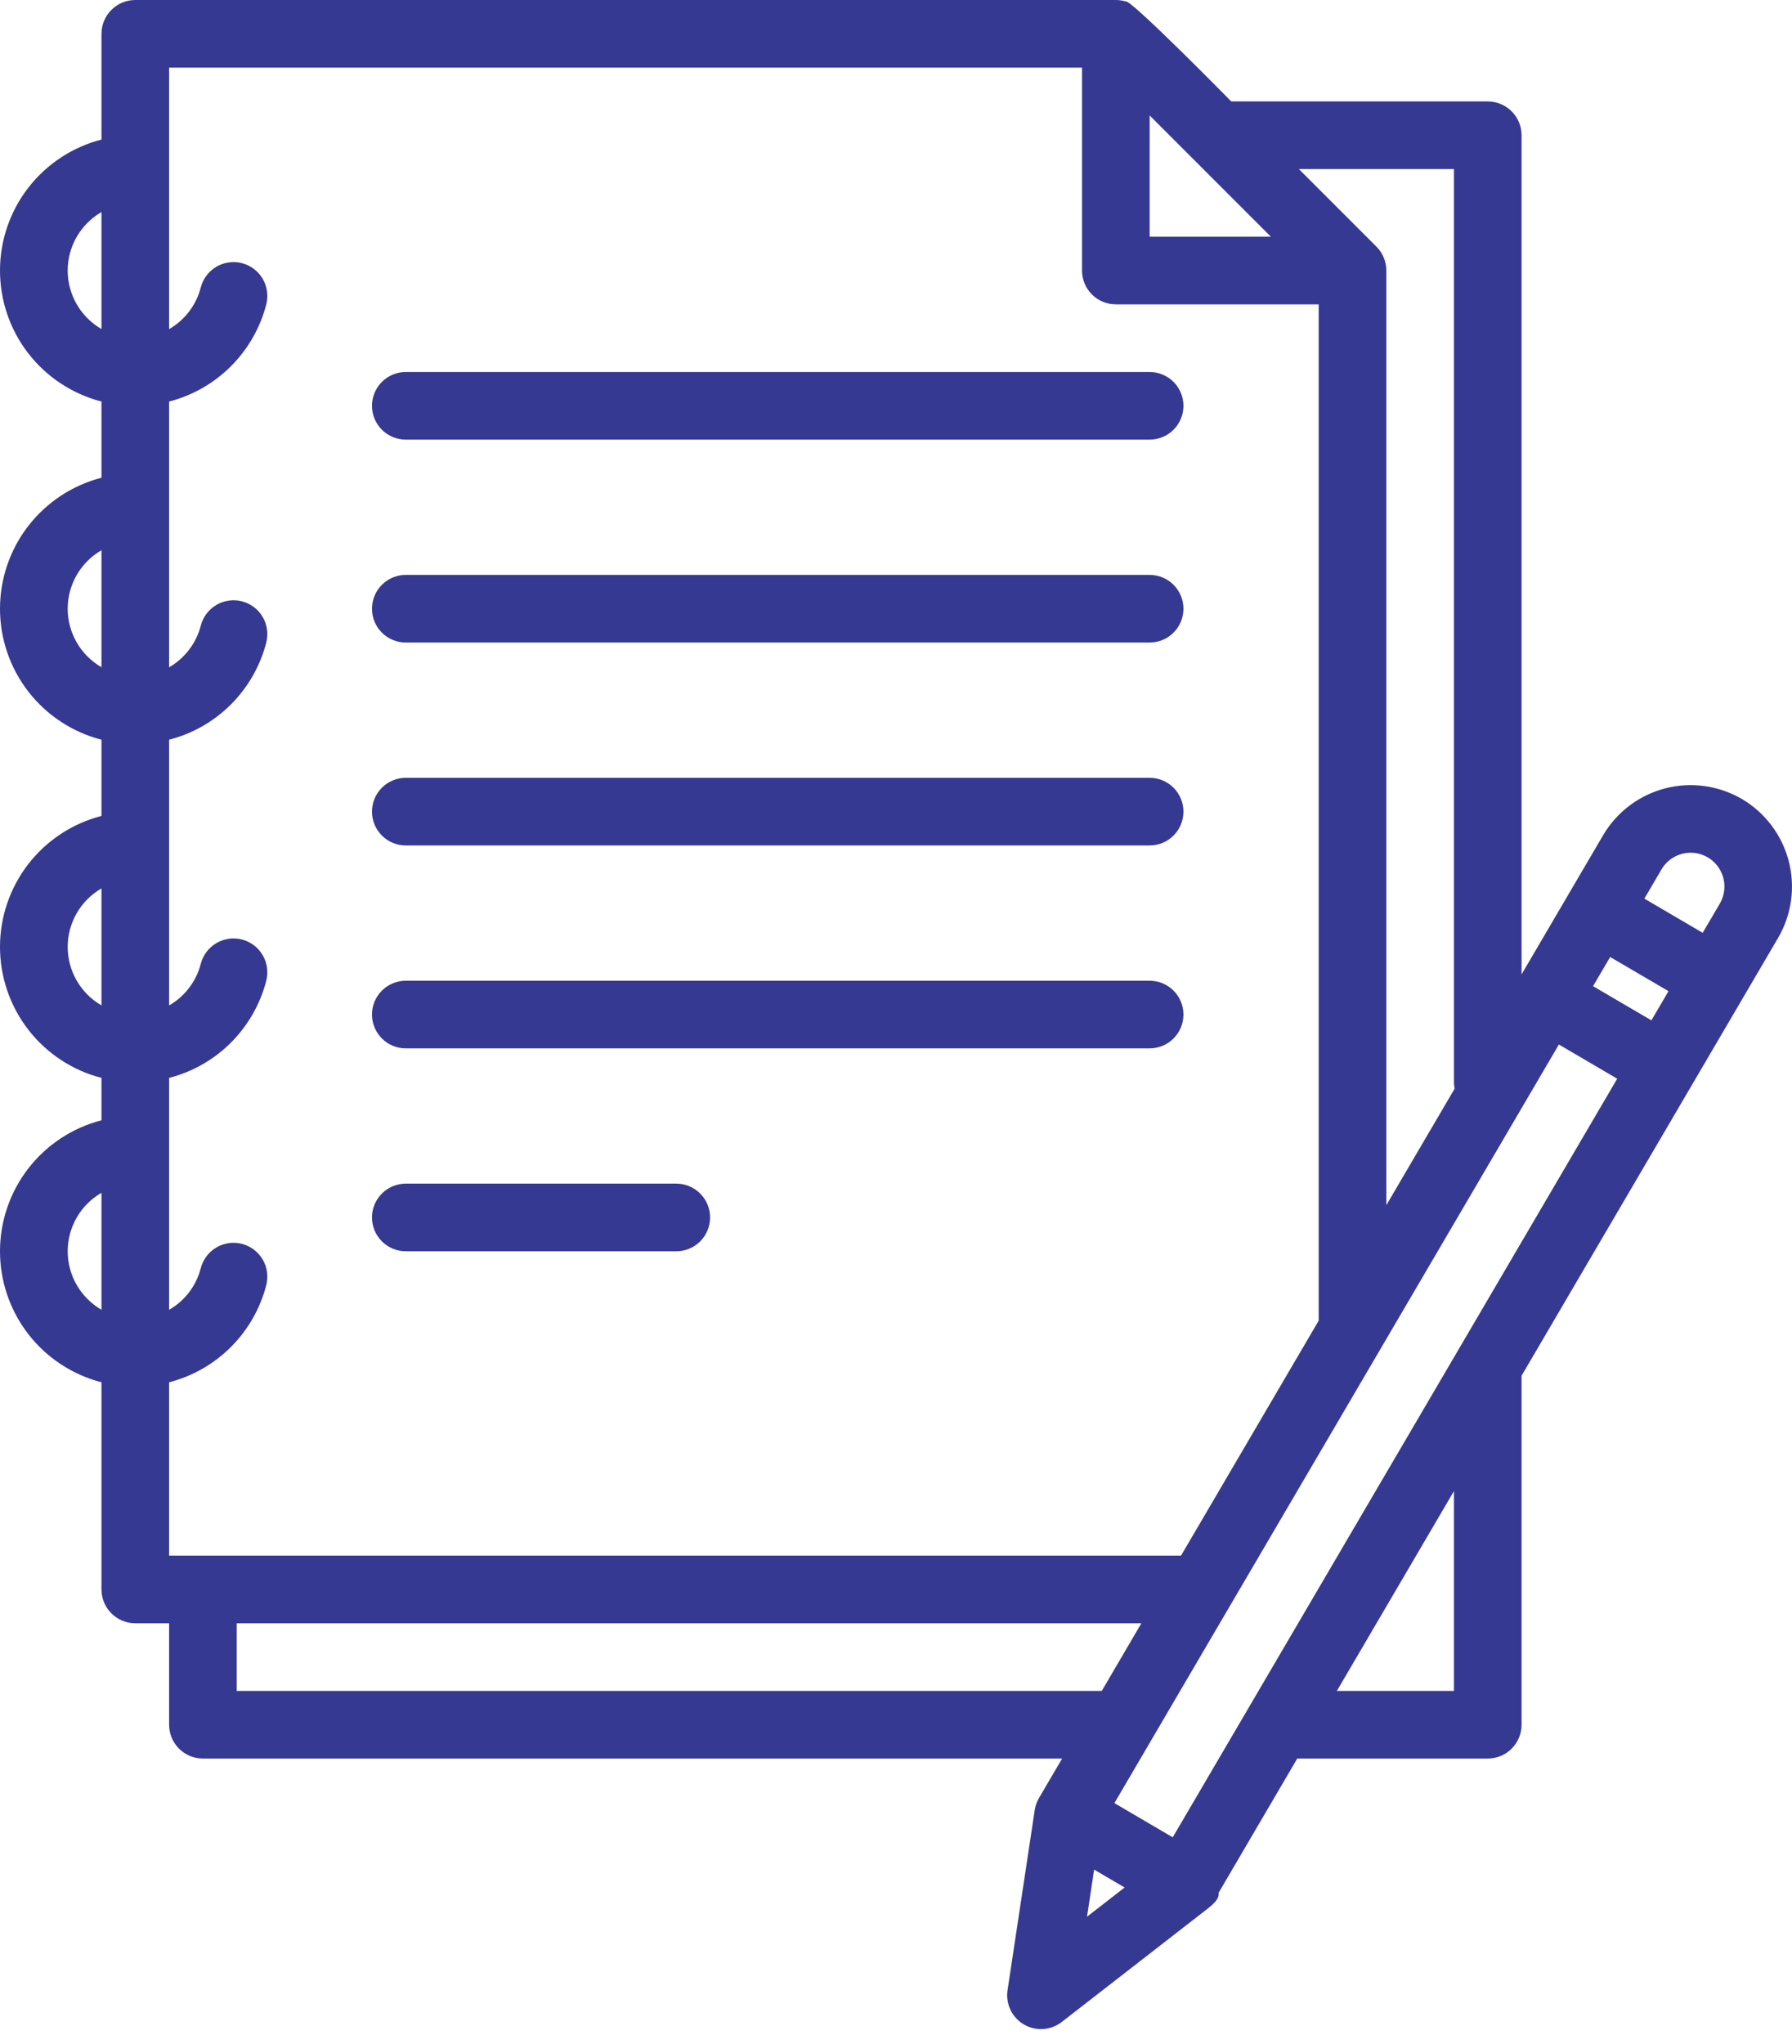 <svg width="57" height="65" viewBox="0 0 57 65" fill="none" xmlns="http://www.w3.org/2000/svg">
<path d="M12.907 13.981H36.568C36.853 13.981 37.127 13.868 37.328 13.666C37.53 13.465 37.643 13.191 37.643 12.906C37.643 12.621 37.53 12.347 37.328 12.145C37.127 11.944 36.853 11.83 36.568 11.83H12.907C12.622 11.83 12.349 11.944 12.147 12.145C11.945 12.347 11.832 12.621 11.832 12.906C11.832 13.191 11.945 13.465 12.147 13.666C12.349 13.868 12.622 13.981 12.907 13.981Z" fill="#363991"/>
<path d="M12.907 20.434H36.568C36.853 20.434 37.127 20.321 37.328 20.119C37.53 19.918 37.643 19.644 37.643 19.359C37.643 19.073 37.53 18.8 37.328 18.598C37.127 18.396 36.853 18.283 36.568 18.283H12.907C12.622 18.283 12.349 18.396 12.147 18.598C11.945 18.8 11.832 19.073 11.832 19.359C11.832 19.644 11.945 19.918 12.147 20.119C12.349 20.321 12.622 20.434 12.907 20.434Z" fill="#363991"/>
<path d="M12.907 26.887H36.568C36.853 26.887 37.127 26.774 37.328 26.572C37.53 26.37 37.643 26.097 37.643 25.812C37.643 25.526 37.53 25.253 37.328 25.051C37.127 24.849 36.853 24.736 36.568 24.736H12.907C12.622 24.736 12.349 24.849 12.147 25.051C11.945 25.253 11.832 25.526 11.832 25.812C11.832 26.097 11.945 26.37 12.147 26.572C12.349 26.774 12.622 26.887 12.907 26.887Z" fill="#363991"/>
<path d="M12.907 33.34H36.568C36.853 33.34 37.127 33.227 37.328 33.025C37.53 32.823 37.643 32.55 37.643 32.264C37.643 31.979 37.53 31.706 37.328 31.504C37.127 31.302 36.853 31.189 36.568 31.189H12.907C12.622 31.189 12.349 31.302 12.147 31.504C11.945 31.706 11.832 31.979 11.832 32.264C11.832 32.55 11.945 32.823 12.147 33.025C12.349 33.227 12.622 33.34 12.907 33.34Z" fill="#363991"/>
<path d="M12.907 39.793H21.511C21.797 39.793 22.07 39.679 22.272 39.478C22.473 39.276 22.587 39.002 22.587 38.717C22.587 38.432 22.473 38.158 22.272 37.957C22.07 37.755 21.797 37.642 21.511 37.642H12.907C12.622 37.642 12.349 37.755 12.147 37.957C11.945 38.158 11.832 38.432 11.832 38.717C11.832 39.002 11.945 39.276 12.147 39.478C12.349 39.679 12.622 39.793 12.907 39.793Z" fill="#363991"/>
<path d="M55.407 25.41C54.668 24.979 53.789 24.857 52.961 25.073C52.133 25.289 51.425 25.825 50.992 26.562L48.398 30.987V4.302C48.398 4.017 48.285 3.743 48.083 3.541C47.882 3.34 47.608 3.226 47.323 3.226H39.164C39.164 3.226 35.933 -0.065 35.804 0.046C35.703 0.016 35.598 4.1563e-05 35.492 0H4.304C4.018 0 3.745 0.113 3.543 0.315C3.341 0.517 3.228 0.79 3.228 1.075V4.438C2.304 4.676 1.486 5.215 0.901 5.969C0.317 6.723 0 7.65 0 8.604C0 9.558 0.317 10.485 0.901 11.239C1.486 11.993 2.304 12.531 3.228 12.77V15.193C2.304 15.431 1.486 15.97 0.901 16.724C0.317 17.478 0 18.405 0 19.359C0 20.313 0.317 21.24 0.901 21.994C1.486 22.748 2.304 23.286 3.228 23.524V25.948C2.304 26.186 1.486 26.724 0.901 27.478C0.317 28.233 0 29.159 0 30.113C0 31.067 0.317 31.994 0.901 32.748C1.486 33.503 2.304 34.041 3.228 34.279V35.627C2.304 35.865 1.486 36.404 0.901 37.158C0.317 37.912 0 38.839 0 39.793C0 40.747 0.317 41.674 0.901 42.428C1.486 43.182 2.304 43.72 3.228 43.959V50.548C3.228 50.833 3.341 51.106 3.543 51.308C3.745 51.51 4.018 51.623 4.304 51.623H5.379V54.849C5.379 55.135 5.492 55.408 5.694 55.61C5.896 55.812 6.169 55.925 6.455 55.925H33.784L33.047 57.182C32.981 57.295 32.936 57.419 32.915 57.548C32.914 57.554 32.912 57.56 32.911 57.566L32.909 57.584V57.588L32.048 63.293C32.016 63.506 32.049 63.723 32.141 63.917C32.234 64.111 32.383 64.273 32.568 64.381C32.754 64.49 32.967 64.541 33.182 64.527C33.396 64.513 33.602 64.435 33.772 64.303L38.346 60.751C38.639 60.524 38.782 60.384 38.76 60.197L41.263 55.925H47.323C47.608 55.925 47.882 55.812 48.083 55.61C48.285 55.408 48.398 55.135 48.398 54.849V43.75L56.559 29.825C56.99 29.087 57.111 28.207 56.895 27.38C56.679 26.552 56.144 25.844 55.407 25.41ZM53.504 27.153C53.709 27.099 53.927 27.108 54.128 27.178C54.329 27.247 54.504 27.375 54.633 27.545C54.761 27.714 54.836 27.918 54.849 28.131C54.861 28.343 54.811 28.554 54.703 28.738L54.159 29.665L52.304 28.578L52.848 27.65C52.919 27.528 53.014 27.421 53.126 27.336C53.239 27.251 53.367 27.189 53.504 27.153ZM37.302 58.43L35.447 57.342L49.585 33.217L51.44 34.305L37.302 58.43ZM36.568 3.672L40.424 7.528H36.568V3.672ZM50.672 31.362L51.216 30.434L53.072 31.521L52.528 32.449L50.672 31.362ZM46.247 5.377V34.415C46.247 34.485 46.254 34.555 46.268 34.623L44.096 38.328V8.604C44.096 8.463 44.069 8.323 44.015 8.193C43.961 8.063 43.882 7.944 43.782 7.844L43.781 7.843L41.315 5.377H46.247ZM5.379 2.151H34.417V8.604C34.417 8.889 34.53 9.163 34.732 9.364C34.934 9.566 35.207 9.679 35.492 9.679H41.945V41.999L37.566 49.472H5.379V43.959C6.124 43.767 6.803 43.379 7.347 42.835C7.89 42.292 8.278 41.612 8.47 40.867C8.541 40.591 8.499 40.298 8.354 40.052C8.209 39.807 7.972 39.629 7.696 39.557C7.559 39.522 7.417 39.514 7.277 39.534C7.137 39.554 7.002 39.601 6.881 39.673C6.635 39.818 6.457 40.055 6.386 40.331C6.315 40.608 6.189 40.867 6.016 41.095C5.843 41.322 5.627 41.512 5.379 41.655V34.279C6.124 34.088 6.803 33.7 7.347 33.156C7.89 32.612 8.278 31.933 8.47 31.188C8.541 30.912 8.499 30.619 8.354 30.373C8.209 30.127 7.972 29.949 7.696 29.878C7.42 29.807 7.126 29.849 6.881 29.994C6.635 30.139 6.457 30.376 6.386 30.652C6.315 30.928 6.189 31.188 6.016 31.415C5.843 31.643 5.627 31.833 5.379 31.975V23.524C6.124 23.333 6.803 22.945 7.347 22.401C7.89 21.858 8.278 21.178 8.47 20.433C8.541 20.157 8.499 19.864 8.354 19.618C8.209 19.372 7.972 19.195 7.696 19.123C7.42 19.052 7.126 19.094 6.881 19.239C6.635 19.384 6.457 19.621 6.386 19.897C6.315 20.174 6.189 20.433 6.016 20.66C5.843 20.888 5.627 21.078 5.379 21.221V12.77C6.124 12.578 6.803 12.19 7.347 11.646C7.89 11.103 8.278 10.423 8.47 9.679C8.541 9.402 8.499 9.109 8.354 8.863C8.209 8.618 7.972 8.44 7.696 8.369C7.42 8.297 7.126 8.339 6.881 8.484C6.635 8.629 6.457 8.866 6.386 9.142C6.315 9.419 6.189 9.678 6.016 9.906C5.843 10.133 5.627 10.323 5.379 10.466V2.151ZM2.153 8.604C2.153 8.227 2.253 7.856 2.441 7.53C2.63 7.204 2.902 6.932 3.228 6.744V10.464C2.902 10.275 2.63 10.004 2.441 9.678C2.253 9.351 2.153 8.981 2.153 8.604ZM2.153 19.359C2.153 18.982 2.253 18.611 2.441 18.285C2.63 17.958 2.902 17.687 3.228 17.499V21.219C2.902 21.03 2.63 20.759 2.441 20.433C2.253 20.106 2.153 19.736 2.153 19.359ZM2.153 30.113C2.153 29.736 2.253 29.366 2.441 29.04C2.63 28.713 2.902 28.442 3.228 28.253V31.973C2.902 31.785 2.63 31.514 2.441 31.187C2.253 30.861 2.153 30.491 2.153 30.113ZM2.153 39.793C2.153 39.416 2.253 39.045 2.441 38.719C2.63 38.392 2.902 38.121 3.228 37.933V41.653C2.902 41.464 2.63 41.193 2.441 40.867C2.253 40.54 2.153 40.17 2.153 39.793ZM7.53 53.774V51.623H36.305L35.045 53.774H7.53ZM34.802 59.457L35.772 60.026L34.576 60.955L34.802 59.457ZM46.247 53.774H42.523L46.247 47.42V53.774Z" fill="#363991"/>
</svg>

